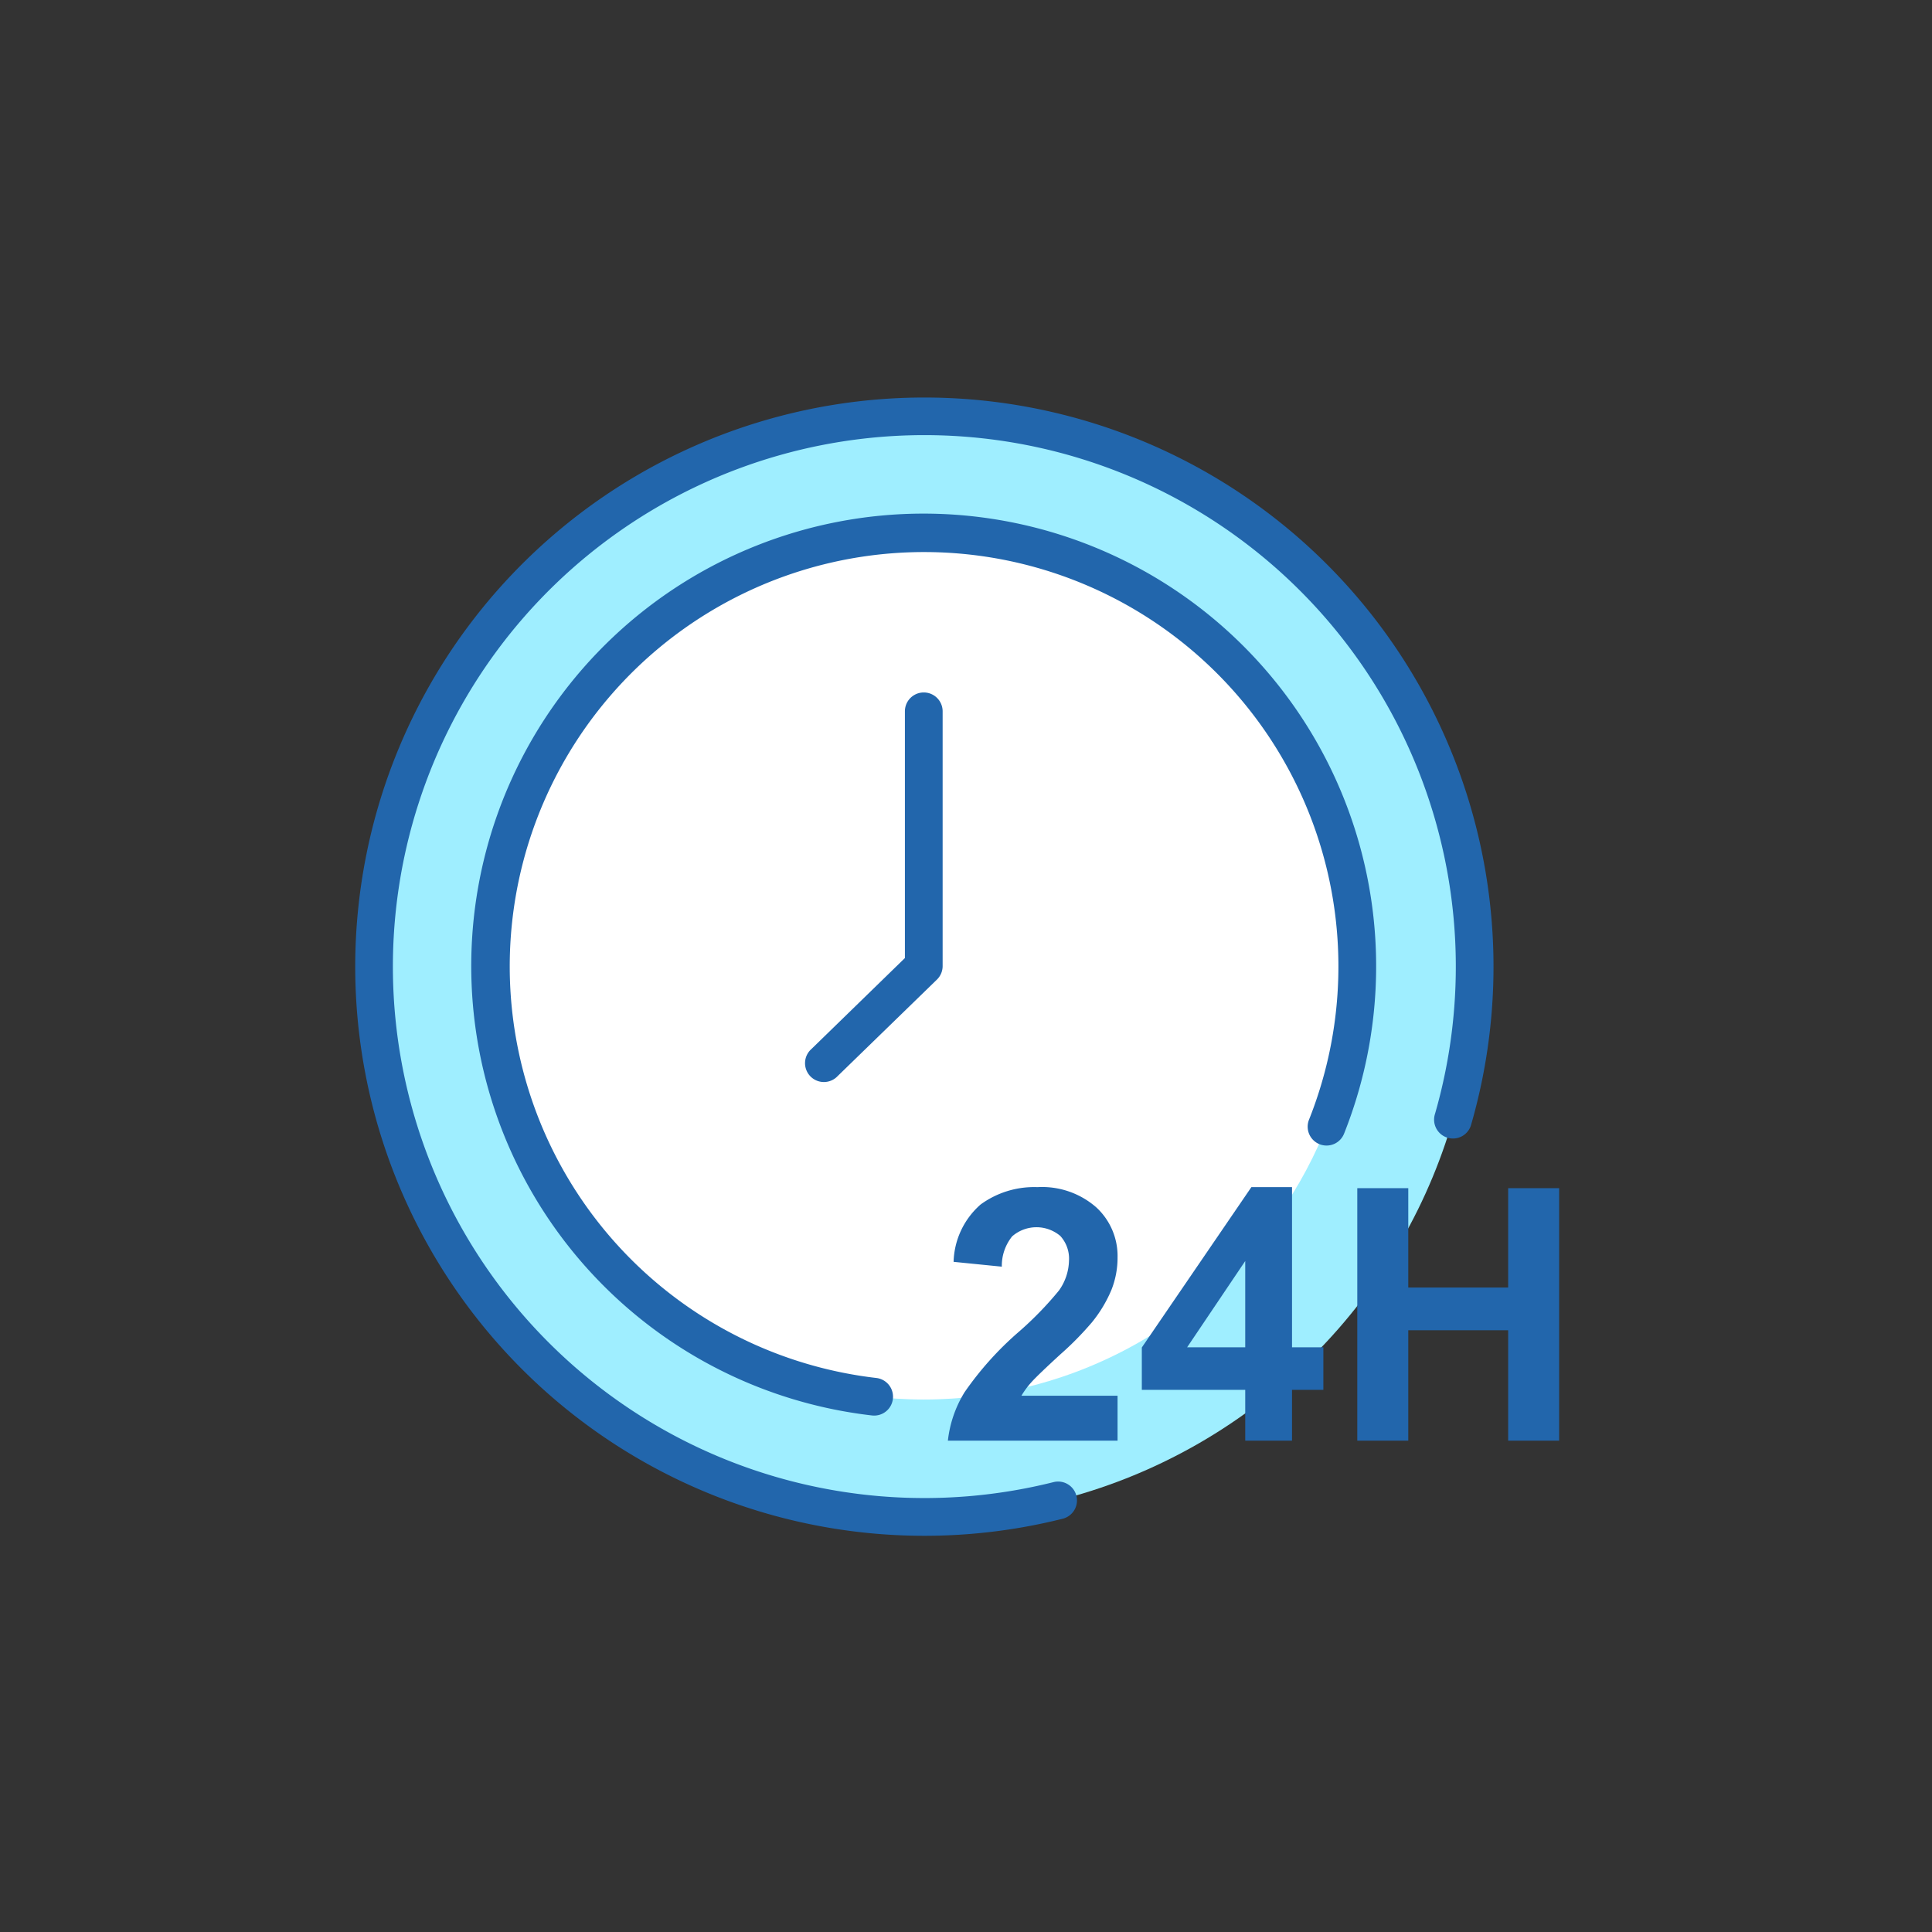 <?xml version="1.0"?>
<svg xmlns="http://www.w3.org/2000/svg" id="Layer_1" data-name="Layer 1" viewBox="0 0 128 128" width="512" height="512"><rect x="0" y="0" width="128" height="128" fill="#333333" stroke="none"/><title>24 HOURS</title><circle cx="61.203" cy="64" r="36.5" style="fill:#9feeff"/><circle cx="61.203" cy="64" r="28.722" style="fill:#fff"/><path d="M70.252,89.73a20.538,20.538,0,0,0,2.1-2.134,8.748,8.748,0,0,0,1.284-2.139,5.782,5.782,0,0,0,.405-2.151,4.379,4.379,0,0,0-1.415-3.32,5.442,5.442,0,0,0-3.891-1.335A6.016,6.016,0,0,0,64.969,79.8a5.238,5.238,0,0,0-1.791,3.8l3.195.32a3.106,3.106,0,0,1,.685-2.008,2.448,2.448,0,0,1,3.189-.028,2.231,2.231,0,0,1,.576,1.649,3.527,3.527,0,0,1-.662,1.963A22.67,22.67,0,0,1,67.5,88.235,21.3,21.3,0,0,0,63.9,92.246a7.741,7.741,0,0,0-1.1,3.2H74.041V92.469H67.673a5.537,5.537,0,0,1,.656-.89Q68.735,91.122,70.252,89.73Z" style="fill:#2266ac"/><path d="M85.6,78.65H82.907L75.649,89.274v2.807H82.5v3.366h3.1V92.081h2.077V89.262H85.6ZM82.5,89.262H78.65L82.5,83.546Z" style="fill:#2266ac"/><polygon points="99.92 78.719 99.92 85.303 93.302 85.303 93.302 78.719 89.924 78.719 89.924 95.447 93.302 95.447 93.302 88.133 99.92 88.133 99.92 95.447 103.297 95.447 103.297 78.719 99.92 78.719" style="fill:#2266ac"/><path d="M69.8,98.194A35.211,35.211,0,1,1,95.076,73.786a1.25,1.25,0,1,0,2.4.693A37.707,37.707,0,1,0,70.406,100.62a1.25,1.25,0,0,0-.607-2.426Z" style="fill:#2266ac"/><path d="M61.2,34.028a29.973,29.973,0,0,0-3.428,59.75,1.41,1.41,0,0,0,.144.008,1.25,1.25,0,0,0,.14-2.492A27.451,27.451,0,1,1,86.731,74.169a1.25,1.25,0,1,0,2.322.926A29.991,29.991,0,0,0,61.2,34.028Z" style="fill:#2266ac"/><path d="M62.452,47.127a1.25,1.25,0,1,0-2.5,0V63.473L53.759,69.5A1.25,1.25,0,1,0,55.5,71.29L62.074,64.9a1.251,1.251,0,0,0,.378-.9Z" style="fill:#2266ac"/></svg>
